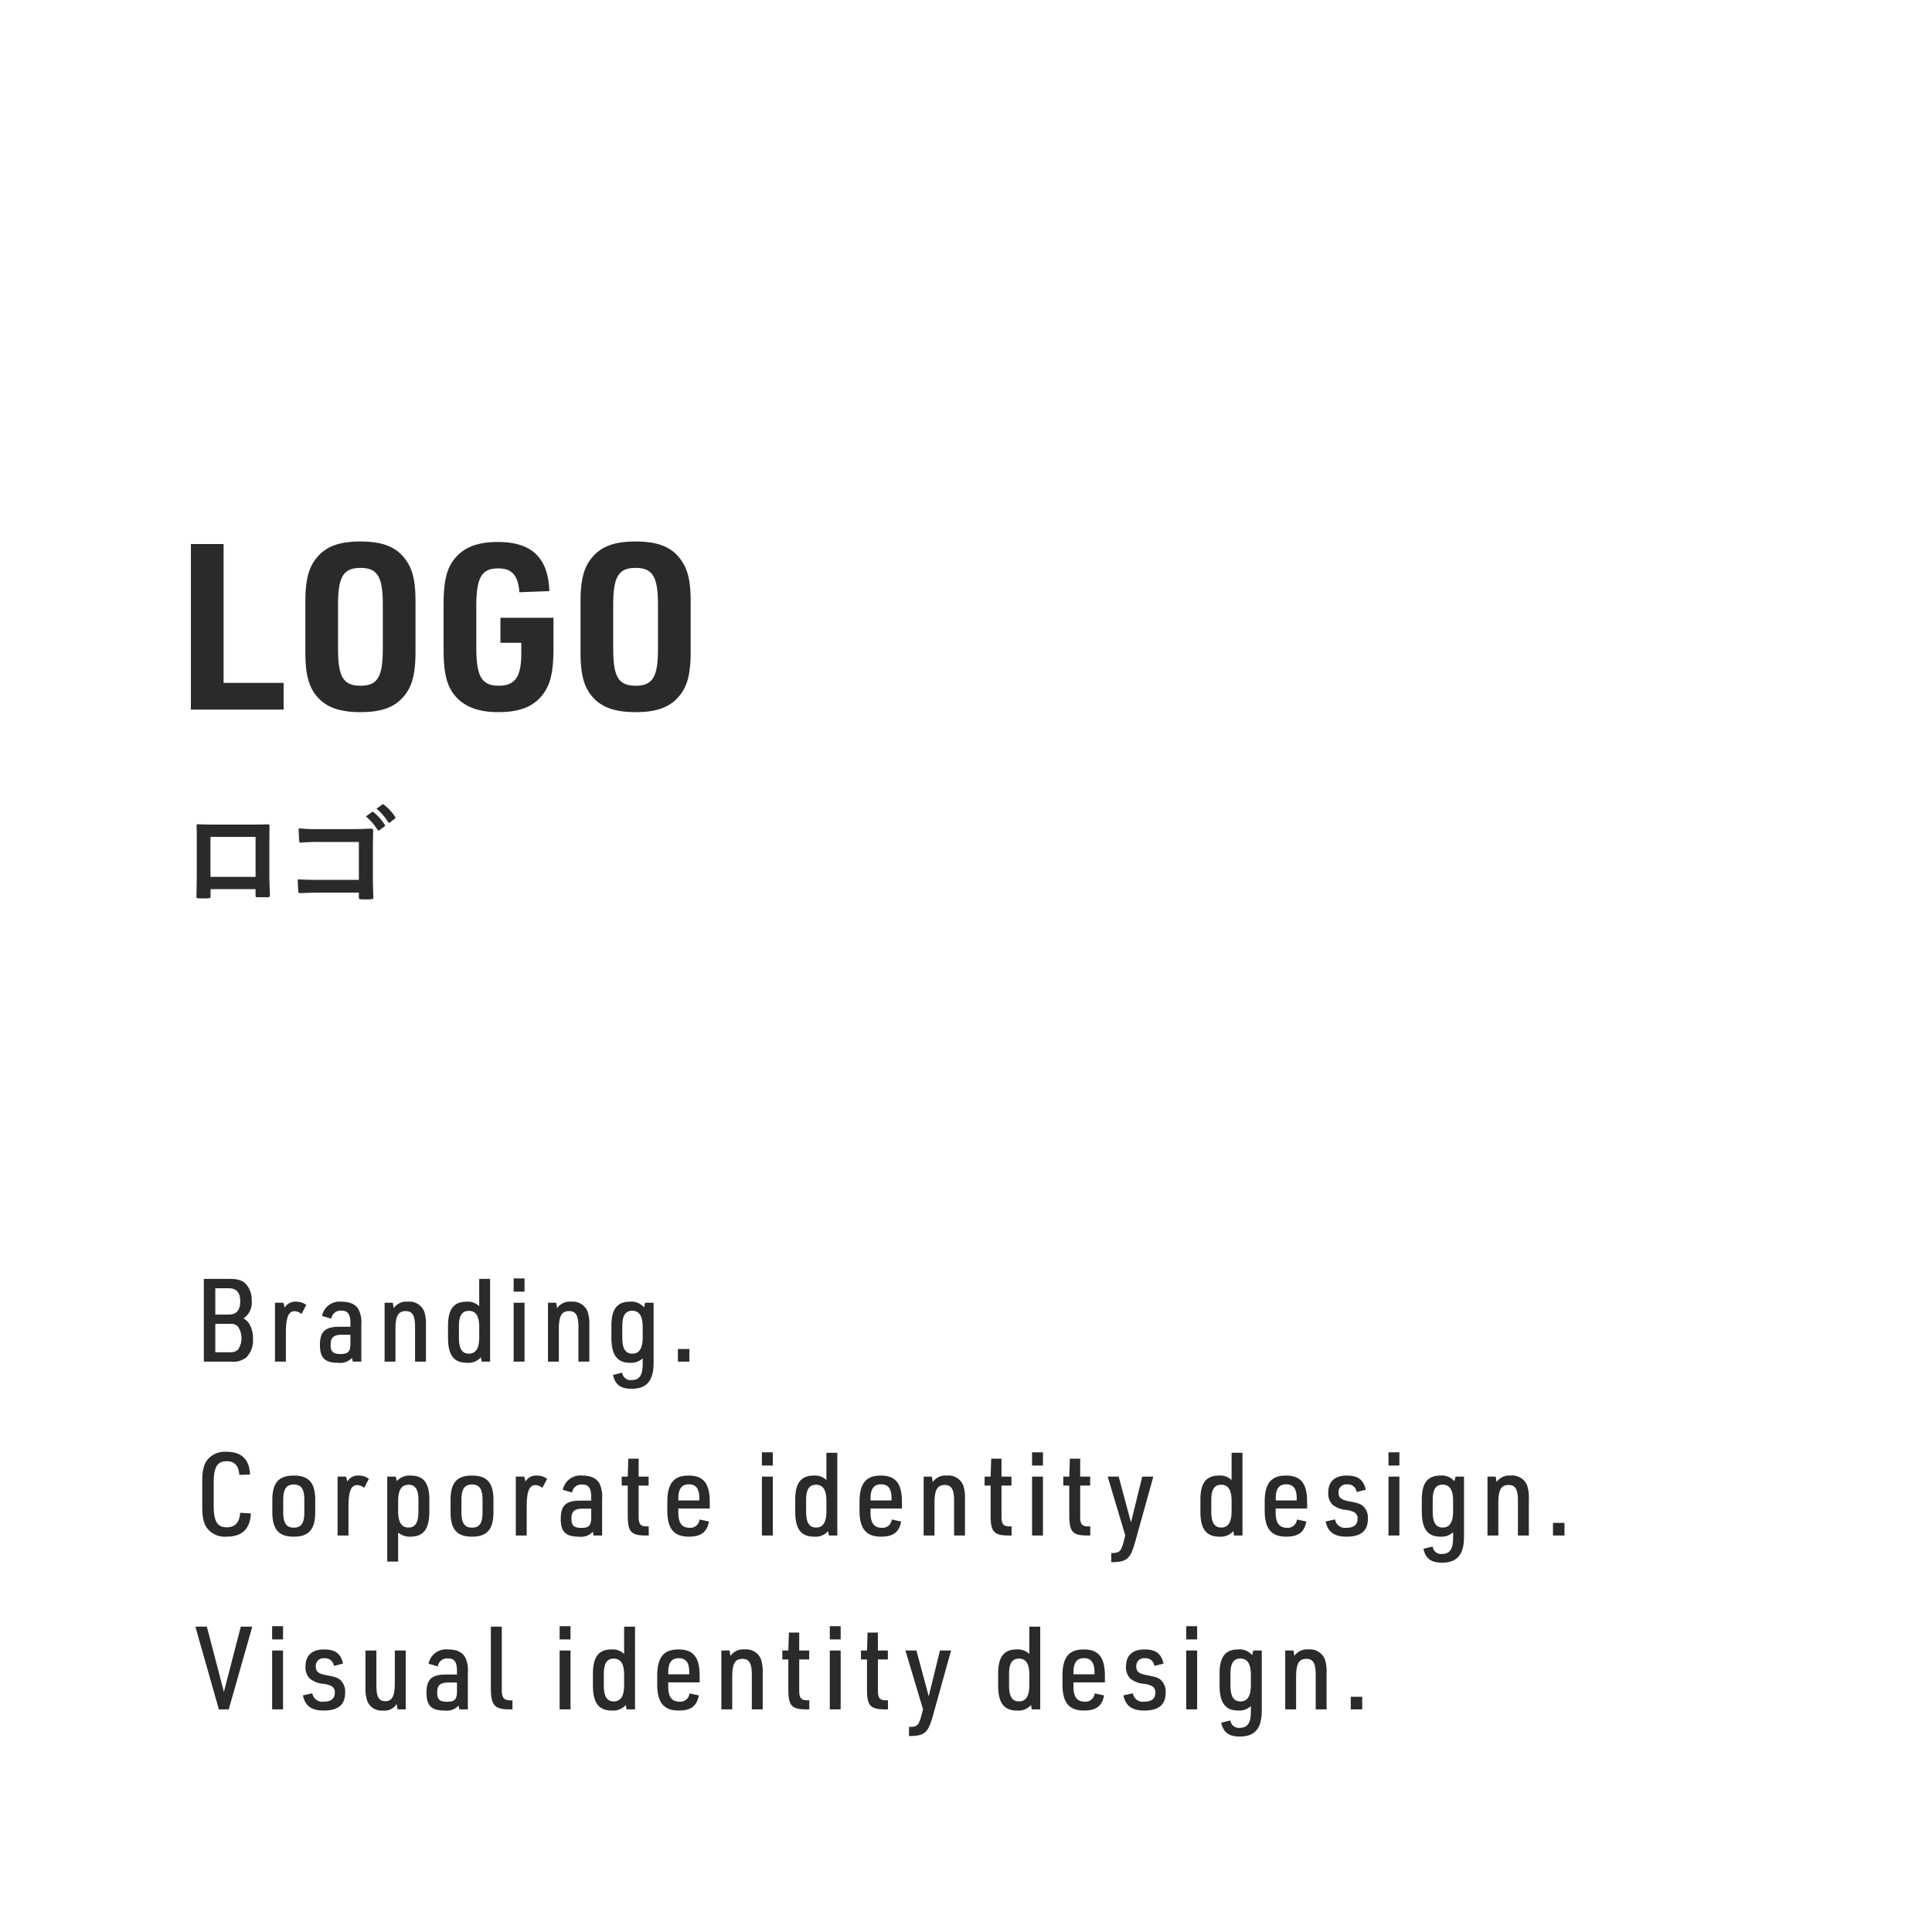 <svg id="civi.svg" xmlns="http://www.w3.org/2000/svg" width="400" height="400" viewBox="0 0 400 400">
  <defs>
    <style>
      .cls-1 {
        fill: #fd3;
        fill-opacity: 0;
      }

      .cls-2 {
        fill: #2a2a2a;
        fill-rule: evenodd;
      }
    </style>
  </defs>
  <rect id="長方形_1" data-name="長方形 1" class="cls-1" width="400" height="400"/>
  <path id="Branding._Corporate_identity_design._Visual_identity_design." data-name="Branding. Corporate identity design. Visual identity design." class="cls-2" d="M323.2,1216.91h5.616a4.28,4.28,0,0,0,3.217-.91,4.965,4.965,0,0,0,1.344-3.74,6.1,6.1,0,0,0-.792-3.24,3.718,3.718,0,0,0-1.176-1.06,3.87,3.87,0,0,0,1.7-3.65,4.932,4.932,0,0,0-1.2-3.48c-0.768-.77-1.7-1.05-3.529-1.05H323.2v17.13Zm2.376-9.74v-5.45h2.688c1.7,0,2.473.84,2.473,2.74,0,1.82-.792,2.71-2.377,2.71h-2.784Zm0,7.8v-5.88H328.6a2.037,2.037,0,0,1,1.657.55,4.307,4.307,0,0,1,.072,4.73,2.206,2.206,0,0,1-1.849.6h-2.9Zm12.355,1.94h2.256v-5.92c0-3.2.528-4.52,1.8-4.52a2.266,2.266,0,0,1,1.44.58l0.985-1.87a3.467,3.467,0,0,0-2.113-.68,2.5,2.5,0,0,0-2.352,1.23l-0.264-1.01h-1.752v12.19Zm15.62-7.22H351.32c-3.024,0-4.08.98-4.08,3.79,0,2.67,1.032,3.67,3.744,3.67a3.314,3.314,0,0,0,2.905-1.03l0.144,0.79h1.776v-7.65a6.154,6.154,0,0,0-.528-3.07c-0.6-1.13-1.8-1.69-3.6-1.69a3.686,3.686,0,0,0-4.009,2.96l1.92,0.55a1.913,1.913,0,0,1,2.017-1.66c1.416,0,1.944.7,1.944,2.64v0.7Zm0,1.66v1.77c0,1.71-.456,2.21-2.04,2.21-1.537,0-2.065-.48-2.065-1.9,0-1.51.648-2.08,2.305-2.08h1.8Zm7.067,5.56h2.256v-6.72c0-2.71.576-3.74,2.112-3.74,1.416,0,1.945.91,1.945,3.29v7.17h2.256v-7.41a8.546,8.546,0,0,0-.336-2.91,3.3,3.3,0,0,0-3.433-2.09,3.16,3.16,0,0,0-2.9,1.33l-0.192-1.11h-1.7v12.19Zm20.1,0h1.752v-17.13h-2.256v5.66a3.348,3.348,0,0,0-2.616-.94c-2.641,0-3.841,1.54-3.841,5v2.45c0,3.62,1.2,5.2,3.937,5.2a3.416,3.416,0,0,0,2.76-1.03,0.537,0.537,0,0,0,.12-0.12Zm-4.7-7.39c0-2.13.648-3.12,2.04-3.12,1.464,0,2.16,1.08,2.16,3.36v2.11c0,2.28-.7,3.39-2.136,3.39-1.416,0-2.064-1.03-2.064-3.29v-2.45Zm11.327-7.1H389.6v-2.74h-2.256v2.74Zm0,14.49H389.6v-12.19h-2.256v12.19Zm7.1,0H396.7v-6.72c0-2.71.576-3.74,2.112-3.74,1.417,0,1.945.91,1.945,3.29v7.17h2.256v-7.41a8.546,8.546,0,0,0-.336-2.91,3.3,3.3,0,0,0-3.433-2.09,3.16,3.16,0,0,0-2.9,1.33l-0.192-1.11h-1.7v12.19Zm19.618,0.53c0,2.28-.7,3.29-2.3,3.29a1.759,1.759,0,0,1-1.944-1.54l-1.9.48c0.456,2.02,1.585,2.86,3.841,2.86,3.144,0,4.56-1.66,4.56-5.38v-12.43h-1.752l-0.24.96a3.348,3.348,0,0,0-2.856-1.18c-2.713,0-3.889,1.54-3.889,5v2.42c0,3.63,1.2,5.23,3.865,5.23a3.442,3.442,0,0,0,2.616-.93v1.22Zm-4.224-7.92c0-2.13.648-3.14,2.04-3.14,1.488,0,2.184,1.1,2.184,3.38v2.11c0,2.28-.7,3.39-2.136,3.39s-2.088-1.03-2.088-3.31v-2.43Zm11.512,7.39h2.376v-2.61h-2.376v2.61Zm-90.636,31.3c-0.12,1.99-1.032,3-2.761,3-1.968,0-2.712-1.22-2.712-4.49v-4.73c0-3.24.744-4.46,2.688-4.46,1.657,0,2.473.91,2.617,2.83l2.208-.07c-0.1-3.12-1.728-4.71-4.825-4.71a4.7,4.7,0,0,0-3.96,1.61c-0.792,1.01-1.1,2.31-1.1,4.66v5.02c0,2.13.264,3.43,0.888,4.36a4.629,4.629,0,0,0,4.152,1.92c3.193,0,4.9-1.6,5.017-4.82Zm6.668-.14c0,3.57,1.321,5.08,4.441,5.08s4.44-1.51,4.44-5.08v-2.5c0-3.58-1.32-5.07-4.44-5.07s-4.441,1.49-4.441,5.07v2.5Zm6.625,0.02c0,2.26-.624,3.19-2.184,3.19-1.536,0-2.184-.93-2.184-3.19v-2.54c0-2.26.648-3.2,2.184-3.2,1.56,0,2.184.94,2.184,3.2v2.54Zm6.885,4.82h2.256v-5.92c0-3.2.528-4.52,1.8-4.52a2.266,2.266,0,0,1,1.44.58l0.984-1.87a3.462,3.462,0,0,0-2.112-.68,2.5,2.5,0,0,0-2.352,1.23l-0.264-1.01h-1.752v12.19Zm10.284,5.4h2.256v-6.02a3.617,3.617,0,0,0,2.52.86c2.737,0,3.937-1.58,3.937-5.2v-2.45c0-3.46-1.176-5-3.889-5a3.5,3.5,0,0,0-2.832,1.13l-0.24-.91h-1.752v17.59Zm6.456-10.34c0,2.26-.648,3.29-2.064,3.29-1.44,0-2.136-1.11-2.136-3.39v-2.11c0-2.28.7-3.36,2.16-3.36,1.392,0,2.04,1.01,2.04,3.12v2.45Zm6.648,0.1c0,3.57,1.32,5.08,4.44,5.08s4.44-1.51,4.44-5.08v-2.5c0-3.58-1.32-5.07-4.44-5.07s-4.44,1.49-4.44,5.07v2.5Zm6.624,0.02c0,2.26-.624,3.19-2.184,3.19-1.536,0-2.184-.93-2.184-3.19v-2.54c0-2.26.648-3.2,2.184-3.2,1.56,0,2.184.94,2.184,3.2v2.54Zm6.885,4.82h2.256v-5.92c0-3.2.528-4.52,1.8-4.52a2.266,2.266,0,0,1,1.441.58l0.984-1.87a3.462,3.462,0,0,0-2.112-.68,2.5,2.5,0,0,0-2.353,1.23l-0.264-1.01H387.79v12.19Zm15.62-7.22h-2.232c-3.025,0-4.081.98-4.081,3.79,0,2.67,1.032,3.67,3.745,3.67a3.313,3.313,0,0,0,2.9-1.03l0.144,0.79h1.776v-7.65a6.154,6.154,0,0,0-.528-3.07c-0.6-1.13-1.8-1.69-3.6-1.69a3.686,3.686,0,0,0-4.009,2.96l1.92,0.55a1.914,1.914,0,0,1,2.017-1.66c1.416,0,1.944.7,1.944,2.64v0.7Zm0,1.66v1.77c0,1.71-.456,2.21-2.04,2.21-1.536,0-2.065-.48-2.065-1.9,0-1.51.649-2.08,2.305-2.08h1.8Zm7.559-4.78v6.14c0,3.46.672,4.2,3.816,4.2h0.529v-1.89h-0.408c-1.3.02-1.7-.48-1.681-2.11v-6.34h2.065v-1.85h-2.065V1237h-2.136l-0.12,3.72h-1.248v1.85h1.248Zm10.476,4.75h6.5v-1.34c0-3.87-1.3-5.48-4.393-5.48-3.072,0-4.392,1.64-4.392,5.48v1.75c0,3.77,1.368,5.42,4.464,5.42,2.52,0,3.745-.93,4.153-3.14l-1.945-.41a1.885,1.885,0,0,1-2.064,1.71c-1.584,0-2.328-.99-2.328-3.12v-0.87Zm0-1.68v-0.45c0-1.95.7-2.88,2.16-2.88,1.488,0,2.184.91,2.184,2.88v0.45h-4.344Zm17.3-7.22h2.256v-2.74h-2.256v2.74Zm0,14.49h2.256v-12.19h-2.256v12.19Zm13.858,0h1.752v-17.13H452.1v5.66a3.352,3.352,0,0,0-2.617-.94c-2.64,0-3.84,1.54-3.84,5v2.45c0,3.62,1.2,5.2,3.936,5.2a3.42,3.42,0,0,0,2.761-1.03,0.537,0.537,0,0,0,.12-0.12Zm-4.705-7.39c0-2.13.648-3.12,2.04-3.12,1.464,0,2.161,1.08,2.161,3.36v2.11c0,2.28-.7,3.39-2.137,3.39-1.416,0-2.064-1.03-2.064-3.29v-2.45Zm13.339,1.8h6.5v-1.34c0-3.87-1.3-5.48-4.393-5.48-3.072,0-4.392,1.64-4.392,5.48v1.75c0,3.77,1.368,5.42,4.464,5.42,2.521,0,3.745-.93,4.153-3.14l-1.944-.41a1.886,1.886,0,0,1-2.065,1.71c-1.584,0-2.328-.99-2.328-3.12v-0.87Zm0-1.68v-0.45c0-1.95.7-2.88,2.16-2.88,1.488,0,2.185.91,2.185,2.88v0.45h-4.345Zm10.985,7.27h2.256v-6.72c0-2.71.576-3.74,2.112-3.74,1.416,0,1.944.91,1.944,3.29v7.17h2.256v-7.41a8.546,8.546,0,0,0-.336-2.91,3.3,3.3,0,0,0-3.432-2.09,3.16,3.16,0,0,0-2.9,1.33l-0.192-1.11h-1.7v12.19Zm13.874-10.34v6.14c0,3.46.672,4.2,3.816,4.2h0.528v-1.89h-0.408c-1.3.02-1.7-.48-1.68-2.11v-6.34h2.064v-1.85h-2.064V1237H486.22l-0.12,3.72h-1.248v1.85H486.1Zm8.582-4.15h2.256v-2.74h-2.256v2.74Zm0,14.49h2.256v-12.19h-2.256v12.19Zm7.706-10.34v6.14c0,3.46.672,4.2,3.817,4.2h0.528v-1.89h-0.408c-1.3.02-1.7-.48-1.681-2.11v-6.34h2.065v-1.85h-2.065V1237h-2.136l-0.12,3.72H501.14v1.85h1.248Zm11.595,10.32-0.384,1.49c-0.553,1.89-.865,2.16-2.521,2.16v1.89c3.169-.02,3.889-0.6,4.849-3.84l3.864-13.87h-2.3l-2.328,9.48-2.545-9.48h-2.28Zm22.512,0.02h1.752v-17.13h-2.256v5.66a3.352,3.352,0,0,0-2.617-.94c-2.64,0-3.84,1.54-3.84,5v2.45c0,3.62,1.2,5.2,3.936,5.2a3.42,3.42,0,0,0,2.761-1.03,0.537,0.537,0,0,0,.12-0.12Zm-4.705-7.39c0-2.13.648-3.12,2.04-3.12,1.464,0,2.161,1.08,2.161,3.36v2.11c0,2.28-.7,3.39-2.137,3.39-1.416,0-2.064-1.03-2.064-3.29v-2.45Zm13.339,1.8h6.5v-1.34c0-3.87-1.3-5.48-4.393-5.48-3.072,0-4.392,1.64-4.392,5.48v1.75c0,3.77,1.368,5.42,4.464,5.42,2.521,0,3.745-.93,4.153-3.14l-1.944-.41a1.886,1.886,0,0,1-2.065,1.71c-1.584,0-2.328-.99-2.328-3.12v-0.87Zm0-1.68v-0.45c0-1.95.7-2.88,2.16-2.88,1.488,0,2.185.91,2.185,2.88v0.45h-4.345Zm10.339,4.37c0.456,2.18,1.776,3.14,4.32,3.14,2.953,0,4.417-1.2,4.417-3.64a3.315,3.315,0,0,0-.984-2.69c-0.576-.48-1.153-0.67-3-1.01-1.584-.31-2.088-0.74-2.088-1.8a1.578,1.578,0,0,1,1.776-1.68,1.794,1.794,0,0,1,1.968,1.58l1.9-.48c-0.48-2.08-1.609-2.93-3.961-2.93-2.472,0-3.816,1.25-3.816,3.56a3.3,3.3,0,0,0,.888,2.47,5.222,5.222,0,0,0,2.736,1.08,4.834,4.834,0,0,1,1.8.5,1.436,1.436,0,0,1,.648,1.35c0,1.22-.768,1.85-2.256,1.85a2.091,2.091,0,0,1-2.4-1.73Zm13.008-11.59h2.256v-2.74h-2.256v2.74Zm0,14.49h2.256v-12.19h-2.256v12.19Zm13.378,0.53c0,2.28-.7,3.29-2.3,3.29a1.759,1.759,0,0,1-1.944-1.54l-1.9.48c0.456,2.02,1.585,2.86,3.841,2.86,3.144,0,4.56-1.66,4.56-5.38v-12.43h-1.752l-0.24.96a3.348,3.348,0,0,0-2.856-1.18c-2.713,0-3.889,1.54-3.889,5v2.42c0,3.63,1.2,5.23,3.865,5.23a3.442,3.442,0,0,0,2.616-.93v1.22Zm-4.224-7.92c0-2.13.648-3.14,2.04-3.14,1.488,0,2.184,1.1,2.184,3.38v2.11c0,2.28-.7,3.39-2.136,3.39s-2.088-1.03-2.088-3.31v-2.43Zm11.334,7.39h2.257v-6.72c0-2.71.576-3.74,2.112-3.74,1.416,0,1.944.91,1.944,3.29v7.17h2.256v-7.41a8.546,8.546,0,0,0-.336-2.91,3.3,3.3,0,0,0-3.432-2.09,3.16,3.16,0,0,0-2.9,1.33l-0.192-1.11h-1.7v12.19Zm13.572,0h2.376v-2.61h-2.376v2.61Zm-276.214,36h2.04l4.873-17.13h-2.376l-3.5,13.51-3.528-13.51H321.45Zm11.021-14.49H339.6v-2.74h-2.256v2.74Zm0,14.49H339.6v-12.19h-2.256v12.19Zm6.376-2.9c0.456,2.18,1.776,3.14,4.321,3.14,2.952,0,4.416-1.2,4.416-3.64a3.315,3.315,0,0,0-.984-2.69c-0.576-.48-1.152-0.67-3-1.01-1.584-.31-2.089-0.74-2.089-1.8a1.579,1.579,0,0,1,1.777-1.68,1.794,1.794,0,0,1,1.968,1.58l1.9-.48c-0.48-2.08-1.608-2.93-3.96-2.93-2.473,0-3.817,1.25-3.817,3.56a3.3,3.3,0,0,0,.888,2.47,5.222,5.222,0,0,0,2.737,1.08,4.834,4.834,0,0,1,1.8.5,1.436,1.436,0,0,1,.648,1.35c0,1.22-.768,1.85-2.256,1.85a2.092,2.092,0,0,1-2.4-1.73Zm12.951-9.29v7.44a8.622,8.622,0,0,0,.336,2.91,3.177,3.177,0,0,0,3.312,2.08,2.94,2.94,0,0,0,2.808-1.36l0.192,1.12H365v-12.19h-2.256v6.72c0,2.71-.552,3.77-1.968,3.77-1.344,0-1.848-.89-1.848-3.31v-7.18H356.67Zm18.948,4.97h-2.232c-3.024,0-4.081.98-4.081,3.79,0,2.67,1.033,3.67,3.745,3.67a3.313,3.313,0,0,0,2.9-1.03l0.144,0.79h1.776v-7.65a6.154,6.154,0,0,0-.528-3.07c-0.6-1.13-1.8-1.69-3.6-1.69a3.685,3.685,0,0,0-4.008,2.96l1.92,0.55a1.912,1.912,0,0,1,2.016-1.66c1.416,0,1.944.7,1.944,2.64v0.7Zm0,1.66v1.77c0,1.71-.456,2.21-2.04,2.21-1.536,0-2.064-.48-2.064-1.9,0-1.51.648-2.08,2.3-2.08h1.8Zm7.017-11.57v12.74c0,3.55.744,4.39,3.936,4.39H387.1v-1.87h-0.432c-1.368,0-1.8-.55-1.776-2.3v-12.96h-2.256Zm14.232,2.64h2.256v-2.74h-2.256v2.74Zm0,14.49h2.256v-12.19h-2.256v12.19Zm13.858,0h1.752v-17.13h-2.256v5.66a3.35,3.35,0,0,0-2.617-.94c-2.64,0-3.84,1.54-3.84,5v2.45c0,3.62,1.2,5.2,3.936,5.2a3.417,3.417,0,0,0,2.761-1.03,0.537,0.537,0,0,0,.12-0.12Zm-4.705-7.39c0-2.13.648-3.12,2.04-3.12,1.465,0,2.161,1.08,2.161,3.36v2.11c0,2.28-.7,3.39-2.137,3.39-1.416,0-2.064-1.03-2.064-3.29v-2.45Zm13.339,1.8h6.5v-1.34c0-3.87-1.3-5.48-4.393-5.48-3.072,0-4.392,1.64-4.392,5.48v1.75c0,3.77,1.368,5.42,4.464,5.42,2.521,0,3.745-.93,4.153-3.14l-1.944-.41a1.886,1.886,0,0,1-2.065,1.71c-1.584,0-2.328-.99-2.328-3.12v-0.87Zm0-1.68v-0.45c0-1.95.7-2.88,2.16-2.88,1.489,0,2.185.91,2.185,2.88v0.45h-4.345Zm10.985,7.27H432.6v-6.72c0-2.71.576-3.74,2.112-3.74,1.416,0,1.944.91,1.944,3.29v7.17h2.256v-7.41a8.546,8.546,0,0,0-.336-2.91,3.3,3.3,0,0,0-3.432-2.09,3.16,3.16,0,0,0-2.9,1.33l-0.192-1.11h-1.7v12.19Zm13.874-10.34v6.14c0,3.46.672,4.2,3.816,4.2h0.528v-1.89h-0.408c-1.3.02-1.7-.48-1.68-2.11v-6.34h2.064v-1.85h-2.064V1273h-2.136l-0.12,3.72H442.97v1.85h1.248Zm8.582-4.15h2.256v-2.74H452.8v2.74Zm0,14.49h2.256v-12.19H452.8v12.19Zm7.706-10.34v6.14c0,3.46.672,4.2,3.817,4.2h0.528v-1.89h-0.408c-1.3.02-1.7-.48-1.681-2.11v-6.34h2.065v-1.85h-2.065V1273h-2.136l-0.12,3.72h-1.248v1.85h1.248Zm11.6,10.32-0.384,1.49c-0.552,1.89-.864,2.16-2.521,2.16v1.89c3.169-.02,3.889-0.6,4.849-3.84l3.864-13.87h-2.3l-2.328,9.48-2.544-9.48h-2.281Zm22.512,0.02h1.752v-17.13h-2.256v5.66a3.35,3.35,0,0,0-2.617-.94c-2.64,0-3.84,1.54-3.84,5v2.45c0,3.62,1.2,5.2,3.936,5.2a3.417,3.417,0,0,0,2.761-1.03,0.537,0.537,0,0,0,.12-0.12Zm-4.7-7.39c0-2.13.648-3.12,2.04-3.12,1.465,0,2.161,1.08,2.161,3.36v2.11c0,2.28-.7,3.39-2.137,3.39-1.416,0-2.064-1.03-2.064-3.29v-2.45Zm13.339,1.8h6.5v-1.34c0-3.87-1.3-5.48-4.393-5.48-3.072,0-4.392,1.64-4.392,5.48v1.75c0,3.77,1.368,5.42,4.464,5.42,2.521,0,3.745-.93,4.153-3.14l-1.944-.41a1.886,1.886,0,0,1-2.065,1.71c-1.584,0-2.328-.99-2.328-3.12v-0.87Zm0-1.68v-0.45c0-1.95.7-2.88,2.16-2.88,1.489,0,2.185.91,2.185,2.88v0.45h-4.345Zm10.339,4.37c0.456,2.18,1.776,3.14,4.32,3.14,2.953,0,4.417-1.2,4.417-3.64a3.315,3.315,0,0,0-.984-2.69c-0.576-.48-1.152-0.67-3-1.01-1.584-.31-2.088-0.74-2.088-1.8a1.578,1.578,0,0,1,1.776-1.68,1.8,1.8,0,0,1,1.969,1.58l1.9-.48c-0.48-2.08-1.608-2.93-3.961-2.93-2.472,0-3.816,1.25-3.816,3.56a3.3,3.3,0,0,0,.888,2.47,5.222,5.222,0,0,0,2.736,1.08,4.834,4.834,0,0,1,1.8.5,1.435,1.435,0,0,1,.649,1.35c0,1.22-.769,1.85-2.257,1.85a2.091,2.091,0,0,1-2.4-1.73Zm13.008-11.59h2.256v-2.74h-2.256v2.74Zm0,14.49h2.256v-12.19h-2.256v12.19Zm13.378,0.53c0,2.28-.7,3.29-2.3,3.29a1.759,1.759,0,0,1-1.944-1.54l-1.9.48c0.457,2.02,1.585,2.86,3.841,2.86,3.144,0,4.56-1.66,4.56-5.38v-12.43h-1.752l-0.24.96a3.348,3.348,0,0,0-2.856-1.18c-2.712,0-3.889,1.54-3.889,5v2.42c0,3.63,1.2,5.23,3.865,5.23a3.442,3.442,0,0,0,2.616-.93v1.22Zm-4.224-7.92c0-2.13.648-3.14,2.04-3.14,1.488,0,2.184,1.1,2.184,3.38v2.11c0,2.28-.7,3.39-2.136,3.39s-2.088-1.03-2.088-3.31v-2.43Zm11.334,7.39h2.257v-6.72c0-2.71.576-3.74,2.112-3.74,1.416,0,1.944.91,1.944,3.29v7.17h2.256v-7.41a8.546,8.546,0,0,0-.336-2.91,3.3,3.3,0,0,0-3.432-2.09,3.16,3.16,0,0,0-2.9,1.33l-0.192-1.11h-1.705v12.19Zm13.572,0h2.376v-2.61h-2.376v2.61Z" transform="translate(-281 -935)"/>
  <path id="LOGO_ロゴ" data-name="LOGO ロゴ" class="cls-2" d="M320.522,1081.91h19.2v-5.52H327.291v-28.75h-6.769v34.27Zm23.7-11.95c0,4.13.528,6.58,1.872,8.55,1.921,2.73,4.8,3.93,9.553,3.93,4.369,0,7.105-1.01,9.025-3.36,1.68-2.01,2.352-4.61,2.352-9.12v-10.37c0-4.13-.528-6.57-1.92-8.54-1.872-2.74-4.752-3.94-9.457-3.94-4.416,0-7.152,1.01-9.073,3.36-1.68,2.02-2.352,4.61-2.352,9.12v10.37Zm16.034-.58c0,5.77-1.1,7.59-4.609,7.59-3.552,0-4.656-1.82-4.656-7.59v-9.21c0-5.76,1.1-7.59,4.656-7.59,3.5,0,4.609,1.83,4.609,7.59v9.21Zm24.35-1.29h4.32v2.3c0,4.71-1.3,6.58-4.656,6.58-3.553,0-4.657-1.92-4.657-7.97v-8.4c0-6.05,1.1-7.92,4.561-7.92,2.832,0,4.08,1.44,4.368,4.94l6.193-.24c-0.24-6.91-3.649-10.17-10.657-10.17-4.033,0-6.817,1.01-8.737,3.21-1.824,2.07-2.5,4.76-2.5,9.7v9.36c0,4.56.576,7.15,2.016,9.12,1.92,2.59,4.944,3.84,9.265,3.84,4.656,0,7.536-1.2,9.5-3.98,1.441-2.11,1.969-4.61,1.969-9.51v-6.05H384.608v5.19Zm16.587,1.87c0,4.13.528,6.58,1.873,8.55,1.92,2.73,4.8,3.93,9.552,3.93,4.369,0,7.105-1.01,9.025-3.36,1.68-2.01,2.352-4.61,2.352-9.12v-10.37c0-4.13-.528-6.57-1.92-8.54-1.872-2.74-4.752-3.94-9.457-3.94-4.416,0-7.152,1.01-9.072,3.36-1.681,2.02-2.353,4.61-2.353,9.12v10.37Zm16.034-.58c0,5.77-1.1,7.59-4.609,7.59-3.552,0-4.656-1.82-4.656-7.59v-9.21c0-5.76,1.1-7.59,4.656-7.59,3.5,0,4.609,1.83,4.609,7.59v9.21Zm-83.314,49.71v1.27c0,0.34.024,0.39,0.312,0.39,0.72,0.02,1.488.02,2.208,0,0.336,0,.457-0.08.457-0.41-0.048-1.3-.121-2.47-0.121-4.56v-5.74c0-1.41.025-2.71,0.025-3.89,0.024-.36-0.049-0.48-0.313-0.48-1.128.05-2.952,0.05-4.512,0.05h-5.712c-1.609,0-3.025,0-4.3-.07-0.168,0-.264.1-0.264,0.34,0.072,1.39.048,2.68,0.048,3.98v5.88c0,1.82-.048,3.53-0.072,4.78-0.024.28,0.1,0.33,0.5,0.36,0.6,0.02,1.3.02,1.9,0,0.432-.03.528-0.08,0.528-0.48v-1.42h9.313Zm0-2.54h-9.337v-8.28h9.337v8.28Zm21.389,0.62h-8.233c-1.9,0-3.288-.05-4.416-0.12a22.889,22.889,0,0,0,.12,2.5,0.313,0.313,0,0,0,.336.36c1.152-.03,2.424-0.1,3.936-0.1H355.3v0.96c0,0.36.072,0.38,0.456,0.41a14.887,14.887,0,0,0,2.112,0c0.336-.03.432-0.1,0.432-0.34-0.024-.67-0.1-2.59-0.1-4.34v-5.74c0-1.27.048-2.52,0.048-3.79,0.024-.31-0.1-0.41-0.48-0.41-1.272.05-2.544,0.1-3.792,0.1h-7.129a35.2,35.2,0,0,1-4.008-.17c0,0.79.048,1.92,0.12,2.57a0.327,0.327,0,0,0,.36.41,31.718,31.718,0,0,1,3.6-.15H355.3v7.85Zm1.44-13.15a11.807,11.807,0,0,1,2.424,2.78,0.249,0.249,0,0,0,.408.07l1.008-.74a0.238,0.238,0,0,0,.072-0.38,10.778,10.778,0,0,0-2.28-2.57c-0.144-.12-0.24-0.15-0.36-0.05Zm2.208-1.59a11.492,11.492,0,0,1,2.4,2.76,0.241,0.241,0,0,0,.408.07l0.96-.74a0.275,0.275,0,0,0,.072-0.43,9.966,9.966,0,0,0-2.281-2.47,0.242,0.242,0,0,0-.36-0.05Z" transform="translate(-281 -935)"/>
</svg>
